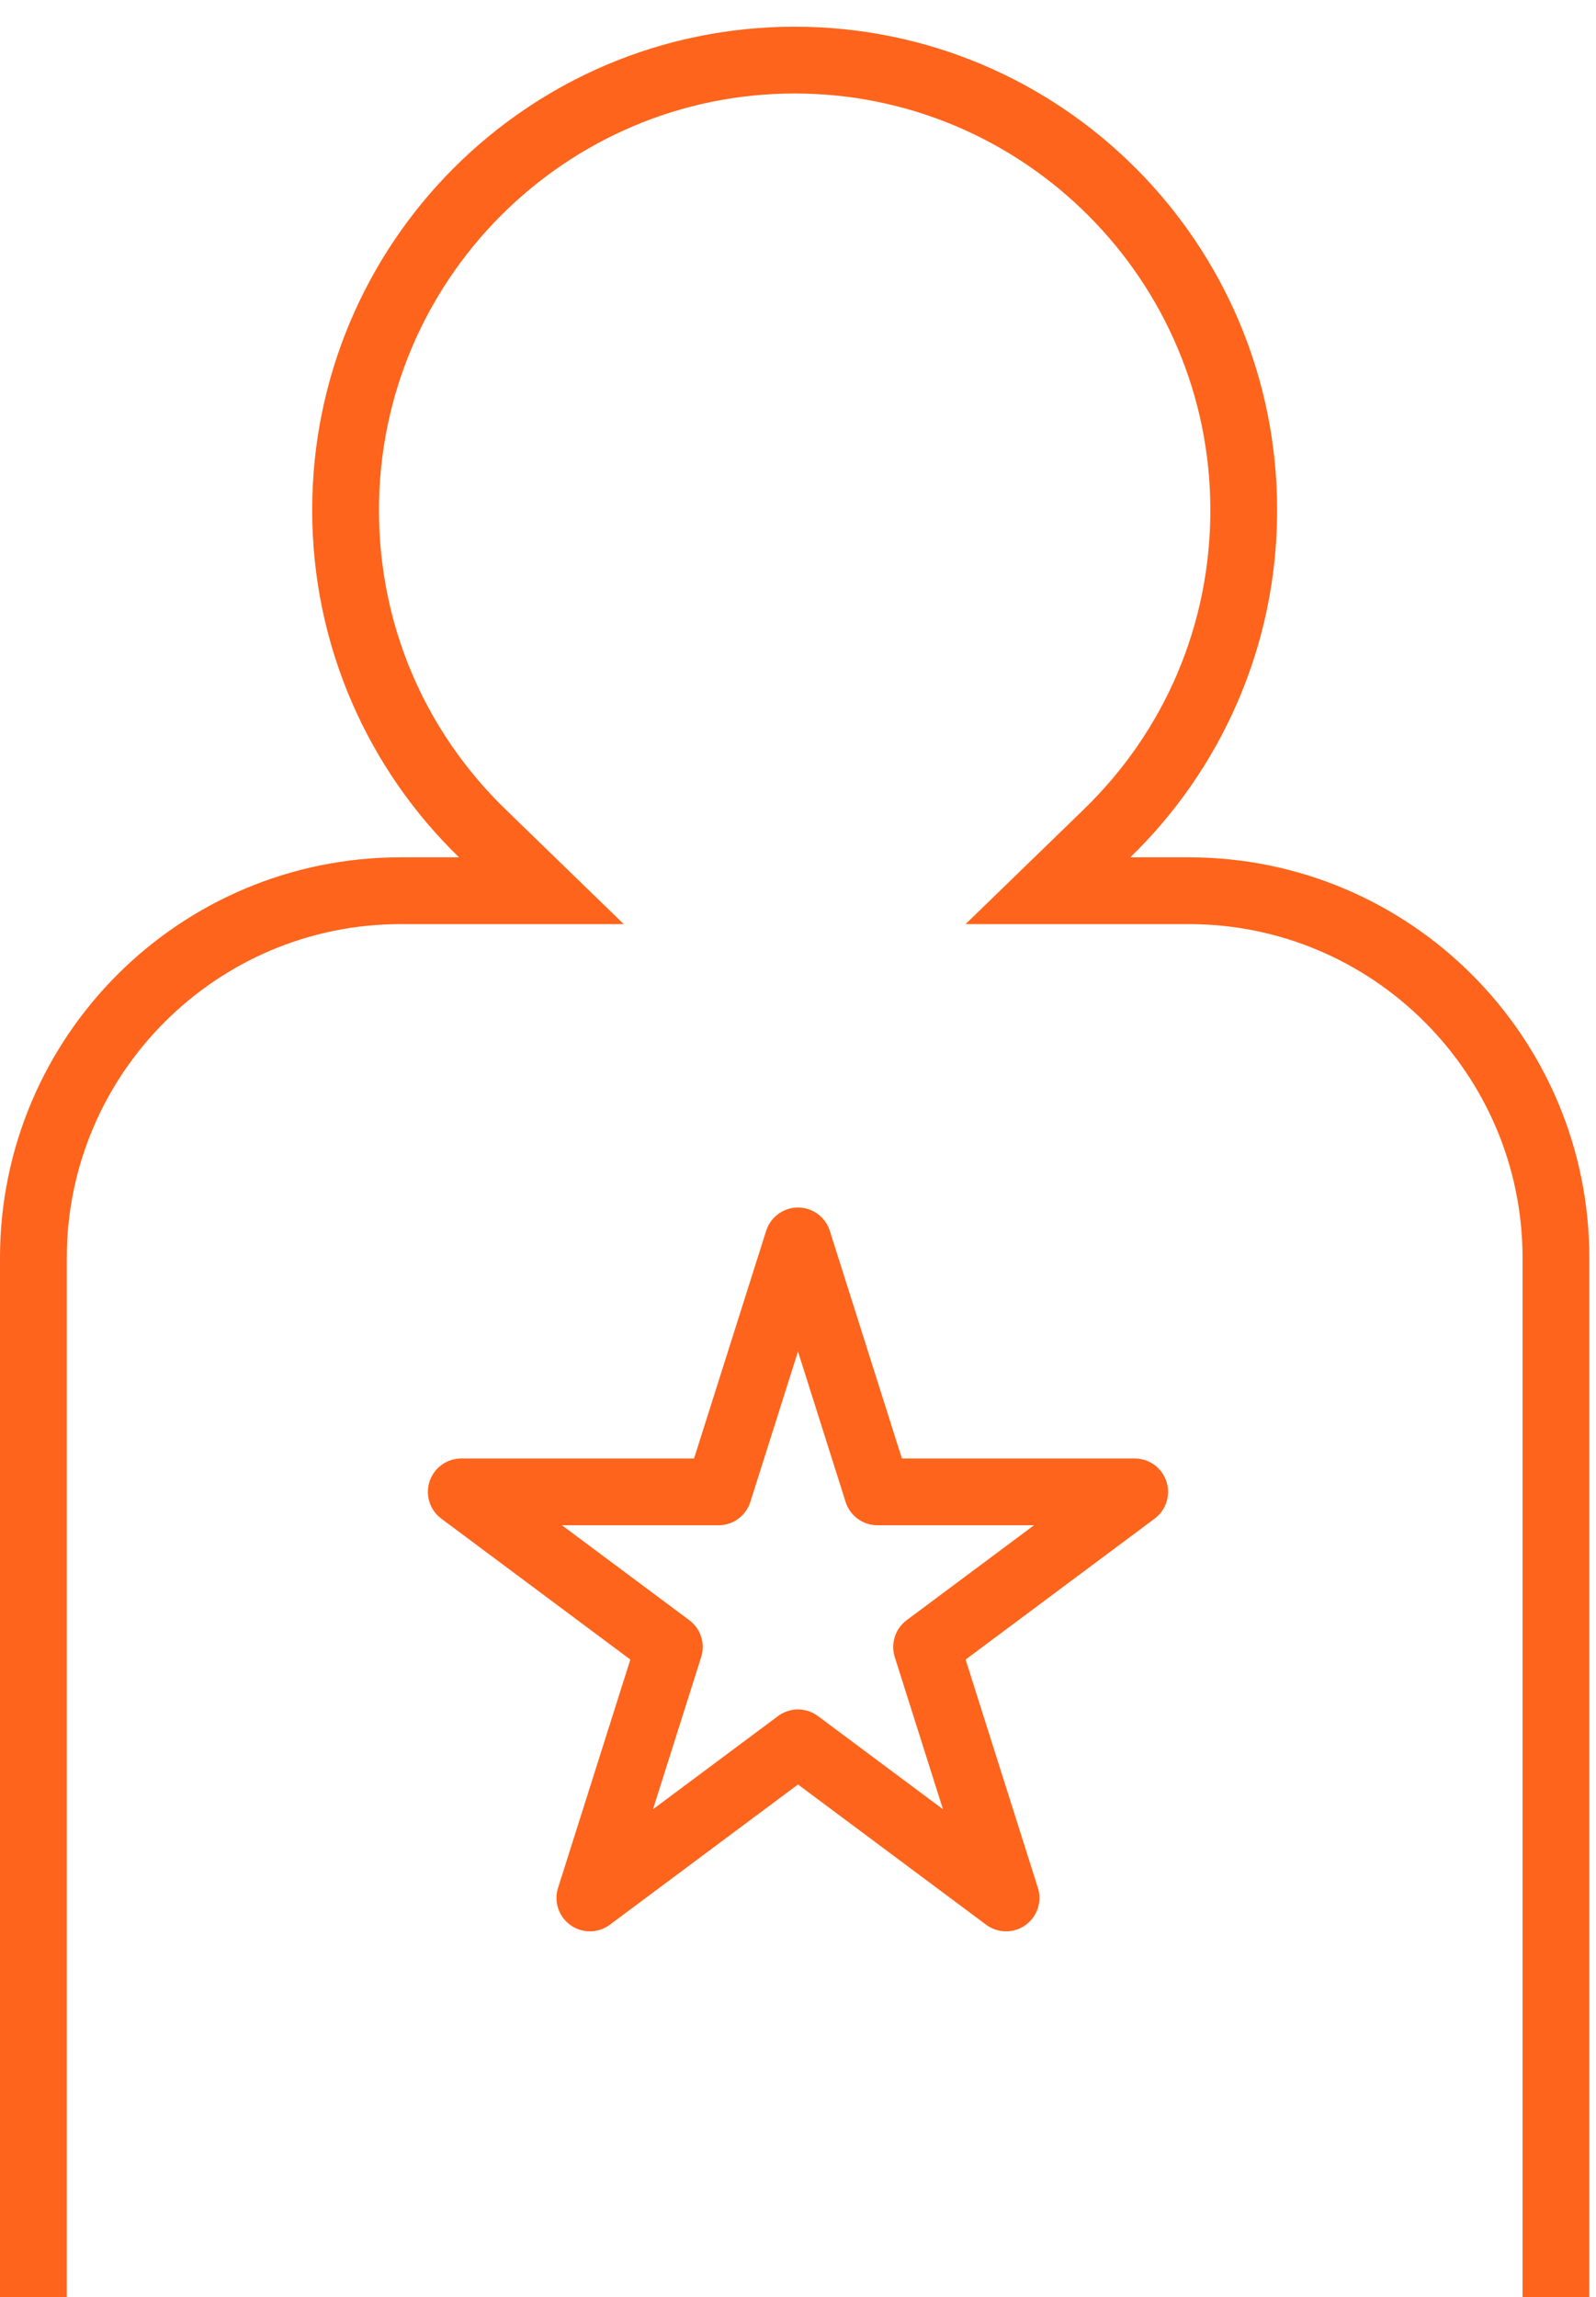 <svg xmlns="http://www.w3.org/2000/svg" xmlns:xlink="http://www.w3.org/1999/xlink" width="239" height="344" viewBox="0 0 239 344">
  <defs>
    <clipPath id="clip-path">
      <rect id="Rectangle_44" data-name="Rectangle 44" width="239" height="344" transform="translate(-0.433 -0.238)" fill="#fff"/>
    </clipPath>
  </defs>
  <g id="social-recognition" transform="translate(-175.759 -69.866)">
    <g id="Mask_Group_8" data-name="Mask Group 8" transform="translate(176.192 70.104)" clip-path="url(#clip-path)">
      <g id="Union_6" data-name="Union 6" transform="translate(-0.433 3.762)" fill="none">
        <path d="M0,351V184.381a60,60,0,0,1,60-60h8.739a72.25,72.25,0,1,1,100.523,0H178a60,60,0,0,1,60,60V351Z" stroke="none"/>
        <path d="M 228.001 340.999 L 228.001 184.381 C 228.001 156.811 205.57 134.381 178 134.381 L 144.597 134.381 L 162.297 117.205 C 174.519 105.344 181.25 89.426 181.25 72.383 C 181.25 37.985 153.325 10 119 10 C 84.675 10 56.75 37.985 56.75 72.383 C 56.75 89.426 63.481 105.344 75.703 117.205 L 93.403 134.381 L 59.999 134.381 C 32.43 134.381 10 156.811 10 184.381 L 10 340.999 L 228.001 340.999 M 238.001 350.999 L -1.138787501986371e-05 350.999 L -1.138787501986371e-05 184.381 C -1.138787501986371e-05 151.244 26.862 124.381 59.999 124.381 L 68.739 124.381 C 55.18 111.223 46.75 92.788 46.75 72.383 C 46.75 32.407 79.097 3.117932647000998e-05 119 3.117932647000998e-05 C 158.903 3.117932647000998e-05 191.25 32.407 191.25 72.383 C 191.25 92.788 182.82 111.223 169.261 124.381 L 178 124.381 C 211.137 124.381 238.001 151.244 238.001 184.381 L 238.001 350.999 Z" stroke="none" fill="#fe641b"/>
      </g>
    </g>
    <path id="Path_143" data-name="Path 143" d="M50.422,0l11.9,37.581h38.519L69.681,60.807l11.9,37.581L50.422,75.162,19.259,98.389l11.9-37.581L0,37.581H38.519Z" transform="translate(244.835 255.689)" fill="none" stroke="#fe641b" stroke-linecap="round" stroke-linejoin="round" stroke-width="10"/>
  </g>
</svg>
